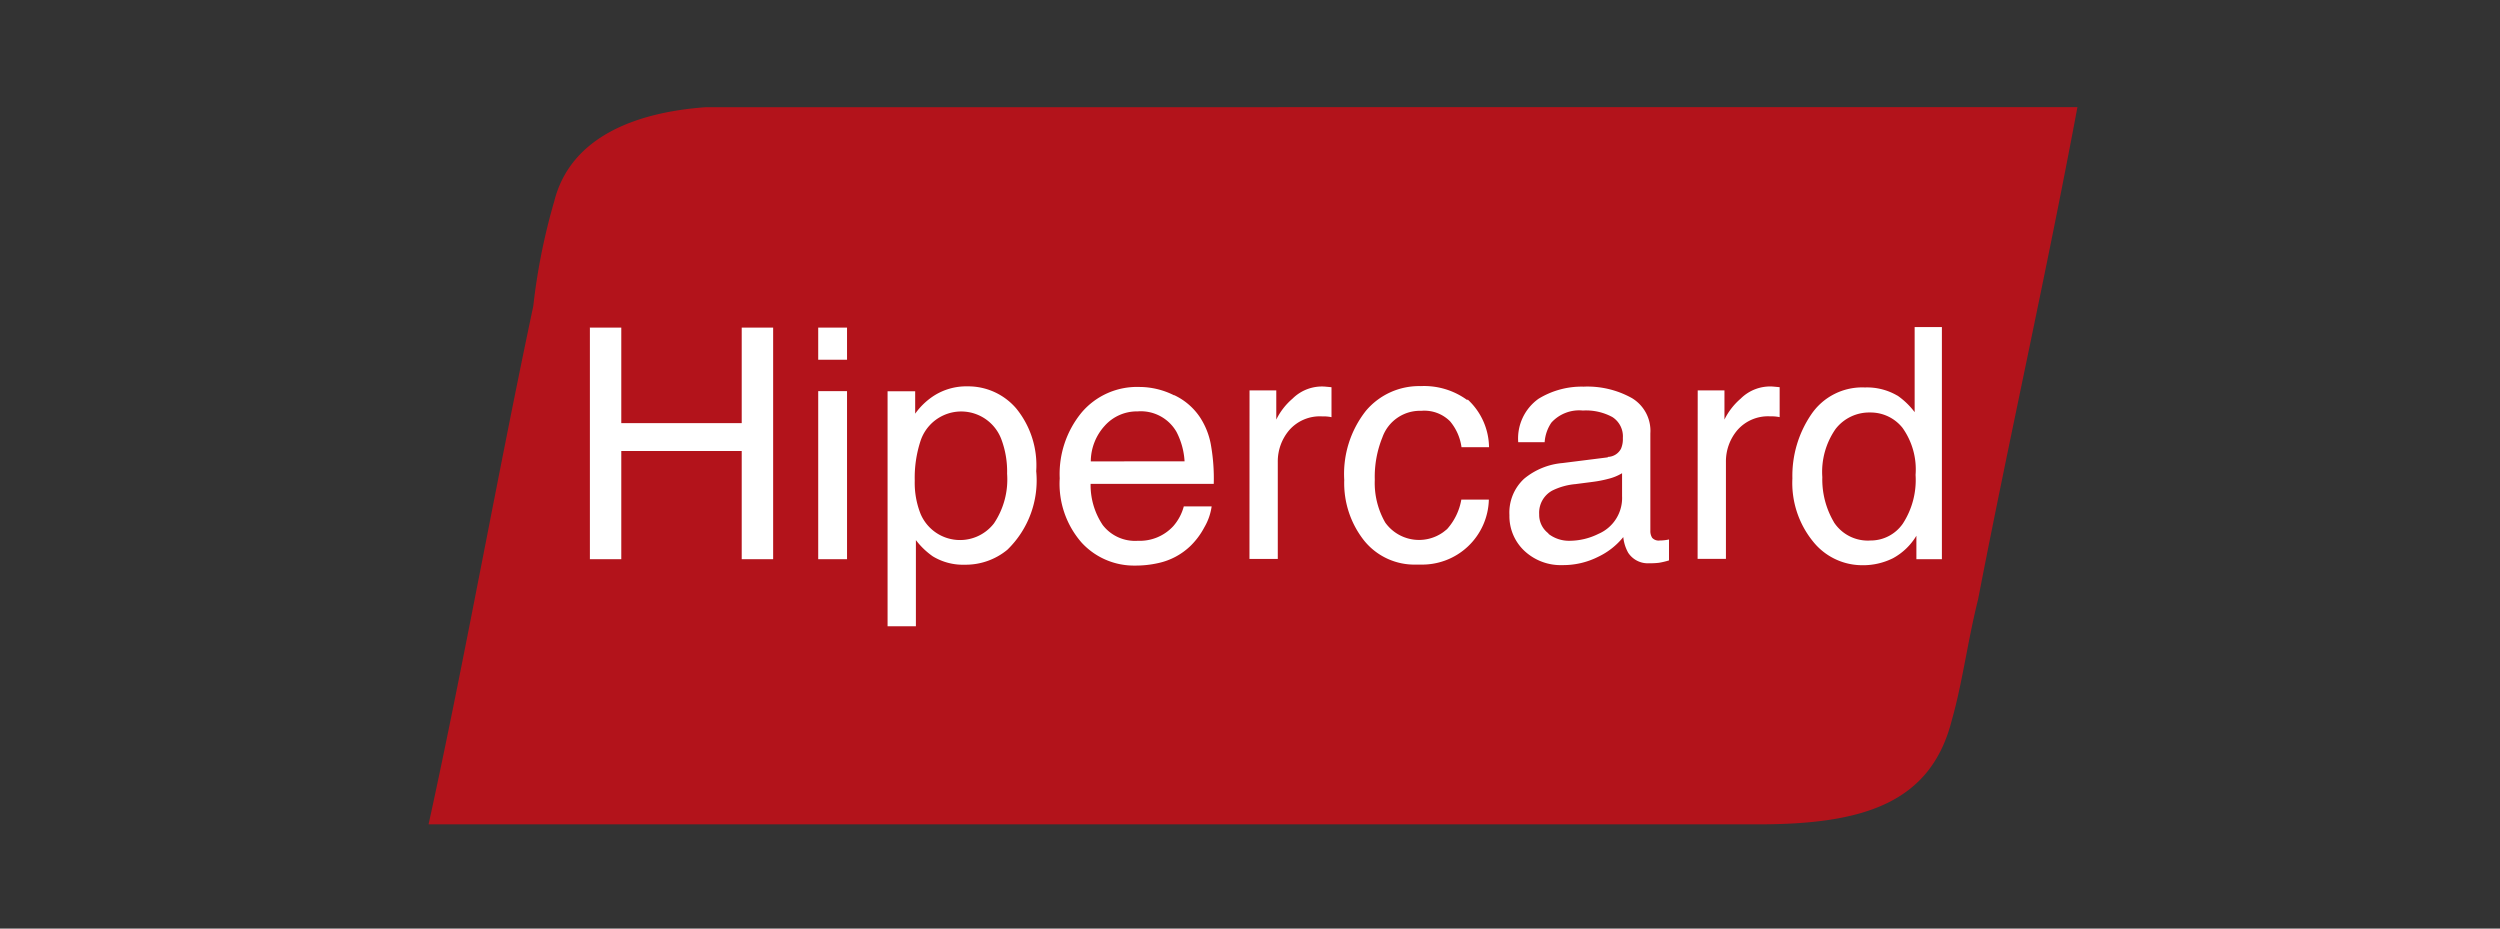 <svg xmlns="http://www.w3.org/2000/svg" width="70" height="26" viewBox="0 0 70 26">
  <rect x="0" y="0" width="70" height="26" fill="#333333" stroke="none"/>
  <g id="hypercard" transform="translate(-1016 -1053.066)">
    <rect id="矩形_2831" data-name="矩形 2831" width="70" height="26" transform="translate(1016 1053.066)" fill="none"/>
    <g id="组_889" data-name="组 889" transform="translate(-21.746 10.713)">
      <path id="路径_1877" data-name="路径 1877" d="M1047.823,414.6h-4.838c-2.052.147-3.812.879-4.252,2.638a17.357,17.357,0,0,0-.586,2.931c-1.026,4.838-1.905,9.822-2.932,14.512h37.23c2.932,0,4.838-.586,5.424-2.931.293-1.026.44-2.2.733-3.372.879-4.545,1.905-9.094,2.781-13.779Z" transform="translate(14.531 630.754)" fill="#b3131b"/>
      <path id="路径_1878" data-name="路径 1878" d="M1038.29,418.815h.887v2.675h3.372v-2.675h.88V425.3h-.88v-3.03h-3.372v3.03h-.879v-6.48Zm6.4,1.778h.808V425.3h-.807v-4.707Zm0-1.778h.808v.9h-.807v-.9Zm4.921,5.483a2.207,2.207,0,0,0,.369-1.391,2.57,2.57,0,0,0-.163-.97,1.2,1.2,0,0,0-2.259.044,3.307,3.307,0,0,0-.164,1.121,2.352,2.352,0,0,0,.164.931,1.2,1.2,0,0,0,2.052.266Zm-2.979-3.7h.774v.627a1.936,1.936,0,0,1,.521-.5,1.681,1.681,0,0,1,.943-.265,1.77,1.77,0,0,1,1.363.616,2.517,2.517,0,0,1,.562,1.759,2.7,2.7,0,0,1-.808,2.2,1.834,1.834,0,0,1-1.192.419,1.628,1.628,0,0,1-.895-.234,2.113,2.113,0,0,1-.474-.455v2.412h-.793v-6.58Zm8.024.107a1.77,1.77,0,0,1,.718.611,2.066,2.066,0,0,1,.321.834,5.385,5.385,0,0,1,.071,1.041h-3.448a2.007,2.007,0,0,0,.34,1.153,1.141,1.141,0,0,0,.982.44,1.275,1.275,0,0,0,.994-.411,1.376,1.376,0,0,0,.293-.551h.78a1.6,1.6,0,0,1-.205.586,2.08,2.08,0,0,1-.391.523,1.865,1.865,0,0,1-.894.476,2.845,2.845,0,0,1-.65.071,1.988,1.988,0,0,1-1.5-.642,2.5,2.5,0,0,1-.614-1.8,2.71,2.71,0,0,1,.617-1.848,2.033,2.033,0,0,1,1.612-.711,2.166,2.166,0,0,1,.974.234Zm.293,1.854a2.047,2.047,0,0,0-.226-.824,1.151,1.151,0,0,0-1.089-.574,1.207,1.207,0,0,0-.918.4,1.493,1.493,0,0,0-.393,1Zm1.819-1.985h.749v.816a1.835,1.835,0,0,1,.455-.586,1.167,1.167,0,0,1,.909-.337l.182.017v.839a1.113,1.113,0,0,0-.261-.022,1.138,1.138,0,0,0-.922.385,1.35,1.35,0,0,0-.321.89v2.716h-.793Zm6.106.252a1.847,1.847,0,0,1,.6,1.337h-.771a1.424,1.424,0,0,0-.321-.725,1.015,1.015,0,0,0-.807-.293,1.115,1.115,0,0,0-1.086.741,2.938,2.938,0,0,0-.214,1.188,2.227,2.227,0,0,0,.293,1.2,1.163,1.163,0,0,0,1.623.269c.036-.027.071-.056.107-.085a1.664,1.664,0,0,0,.4-.827h.771a1.867,1.867,0,0,1-1.919,1.819h-.1a1.809,1.809,0,0,1-1.478-.677,2.59,2.59,0,0,1-.552-1.691,2.853,2.853,0,0,1,.606-1.937,1.95,1.95,0,0,1,1.539-.692,2.045,2.045,0,0,1,1.3.392Zm2.257,3.758a.939.939,0,0,0,.595.2,1.834,1.834,0,0,0,.812-.194,1.093,1.093,0,0,0,.661-1.056v-.642a1.376,1.376,0,0,1-.376.155,3.316,3.316,0,0,1-.45.088l-.48.062a1.829,1.829,0,0,0-.648.181.705.705,0,0,0-.367.662.65.65,0,0,0,.266.542Zm1.671-2.149a.428.428,0,0,0,.367-.229.682.682,0,0,0,.052-.3.642.642,0,0,0-.293-.586,1.546,1.546,0,0,0-.827-.183,1.049,1.049,0,0,0-.88.337,1.105,1.105,0,0,0-.19.55h-.74a1.365,1.365,0,0,1,.567-1.215,2.312,2.312,0,0,1,1.263-.341,2.555,2.555,0,0,1,1.354.321,1.069,1.069,0,0,1,.516.989v2.723a.35.35,0,0,0,.051.2.245.245,0,0,0,.214.075,1.256,1.256,0,0,0,.257-.029v.586a2.057,2.057,0,0,1-.281.067,1.989,1.989,0,0,1-.266.013.657.657,0,0,1-.595-.293,1.121,1.121,0,0,1-.138-.44,2.008,2.008,0,0,1-.7.551,2.177,2.177,0,0,1-1,.234,1.487,1.487,0,0,1-1.07-.4,1.33,1.33,0,0,1-.418-1,1.29,1.29,0,0,1,.411-1.018,1.947,1.947,0,0,1,1.077-.44l1.265-.159Zm2.515-1.862h.749v.816a1.845,1.845,0,0,1,.455-.586,1.167,1.167,0,0,1,.908-.337l.182.017v.839a1.115,1.115,0,0,0-.261-.022,1.138,1.138,0,0,0-.922.385,1.352,1.352,0,0,0-.321.89v2.716h-.793Zm3.812,3.689a1.132,1.132,0,0,0,1.026.514,1.094,1.094,0,0,0,.907-.475,2.246,2.246,0,0,0,.355-1.362,2.005,2.005,0,0,0-.367-1.319,1.141,1.141,0,0,0-.9-.428,1.191,1.191,0,0,0-.971.459,2.1,2.1,0,0,0-.373,1.35,2.353,2.353,0,0,0,.327,1.265Zm1.782-3.543a2.115,2.115,0,0,1,.48.463V418.8h.763v6.5h-.714v-.657a1.724,1.724,0,0,1-.657.63,1.877,1.877,0,0,1-.869.195,1.762,1.762,0,0,1-1.368-.664,2.6,2.6,0,0,1-.578-1.768,3.053,3.053,0,0,1,.527-1.789,1.721,1.721,0,0,1,1.505-.756,1.676,1.676,0,0,1,.908.229Z" transform="translate(15.965 632.711)" fill="#fff" fill-rule="evenodd"/>
    </g>
  </g>
</svg>
